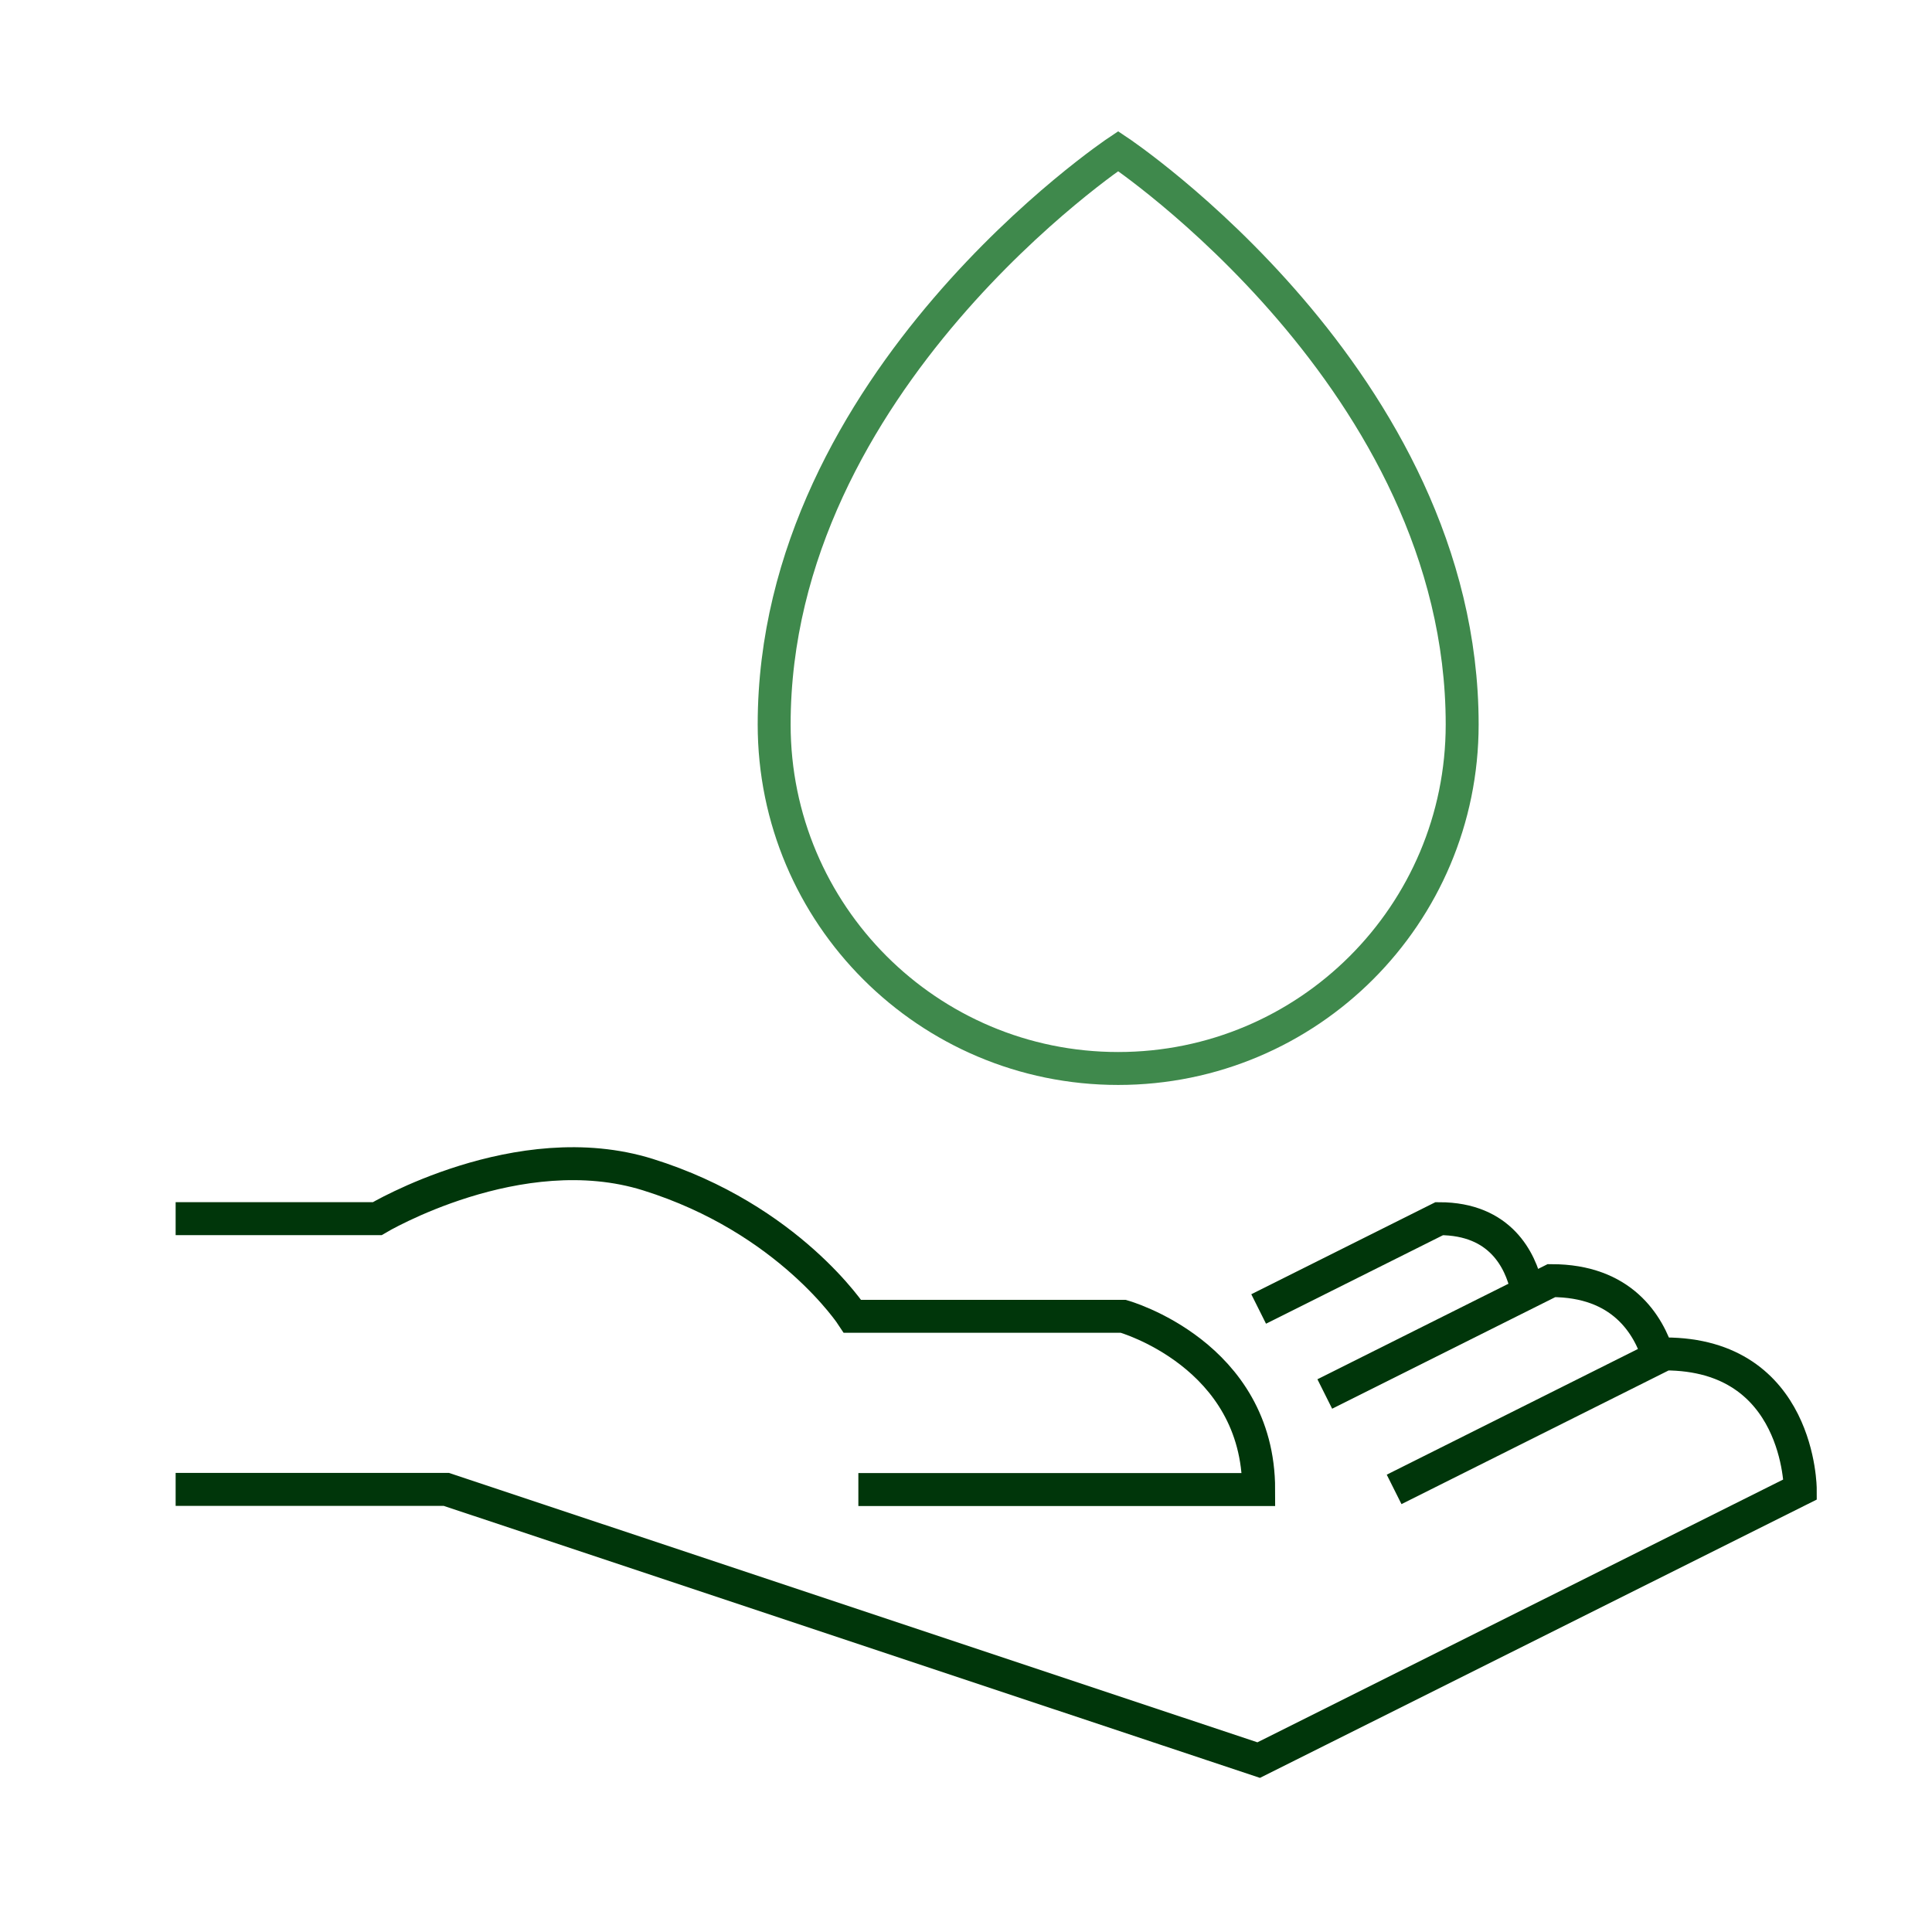 <svg width="88" height="88" viewBox="0 0 88 88" fill="none" xmlns="http://www.w3.org/2000/svg">
<path d="M66.6 32.999C66.6 41.655 59.587 48.668 50.931 48.668C42.275 48.668 35.262 41.655 35.262 32.999C35.262 17.33 50.931 6.884 50.931 6.884C50.931 6.884 66.6 17.33 66.6 32.999Z" stroke="#3F894C" stroke-width="1.5" stroke-miterlimit="10"/>
<path d="M8 67.84H20.331L57.331 80.17L82 67.84C82 67.84 82 61.67 75.831 61.67L63.5 67.84" stroke="#00360A" stroke-width="1.5" stroke-miterlimit="10"/>
<path d="M69.531 58.641C69.248 57.428 68.361 55.509 65.556 55.509L57.33 59.622" stroke="#00360A" stroke-width="1.5" stroke-miterlimit="10"/>
<path d="M75.546 61.816C75.082 60.31 73.868 58.331 70.667 58.331L60.342 63.494" stroke="#00360A" stroke-width="1.5" stroke-miterlimit="10"/>
<path d="M8 55.508H17.181C17.181 55.508 23.626 51.662 29.512 53.503C35.939 55.508 38.831 59.956 38.831 59.956H51.161C51.161 59.956 57.331 61.678 57.331 67.847H39.097" stroke="#00360A" stroke-width="1.5" stroke-miterlimit="10"/>
</svg>
